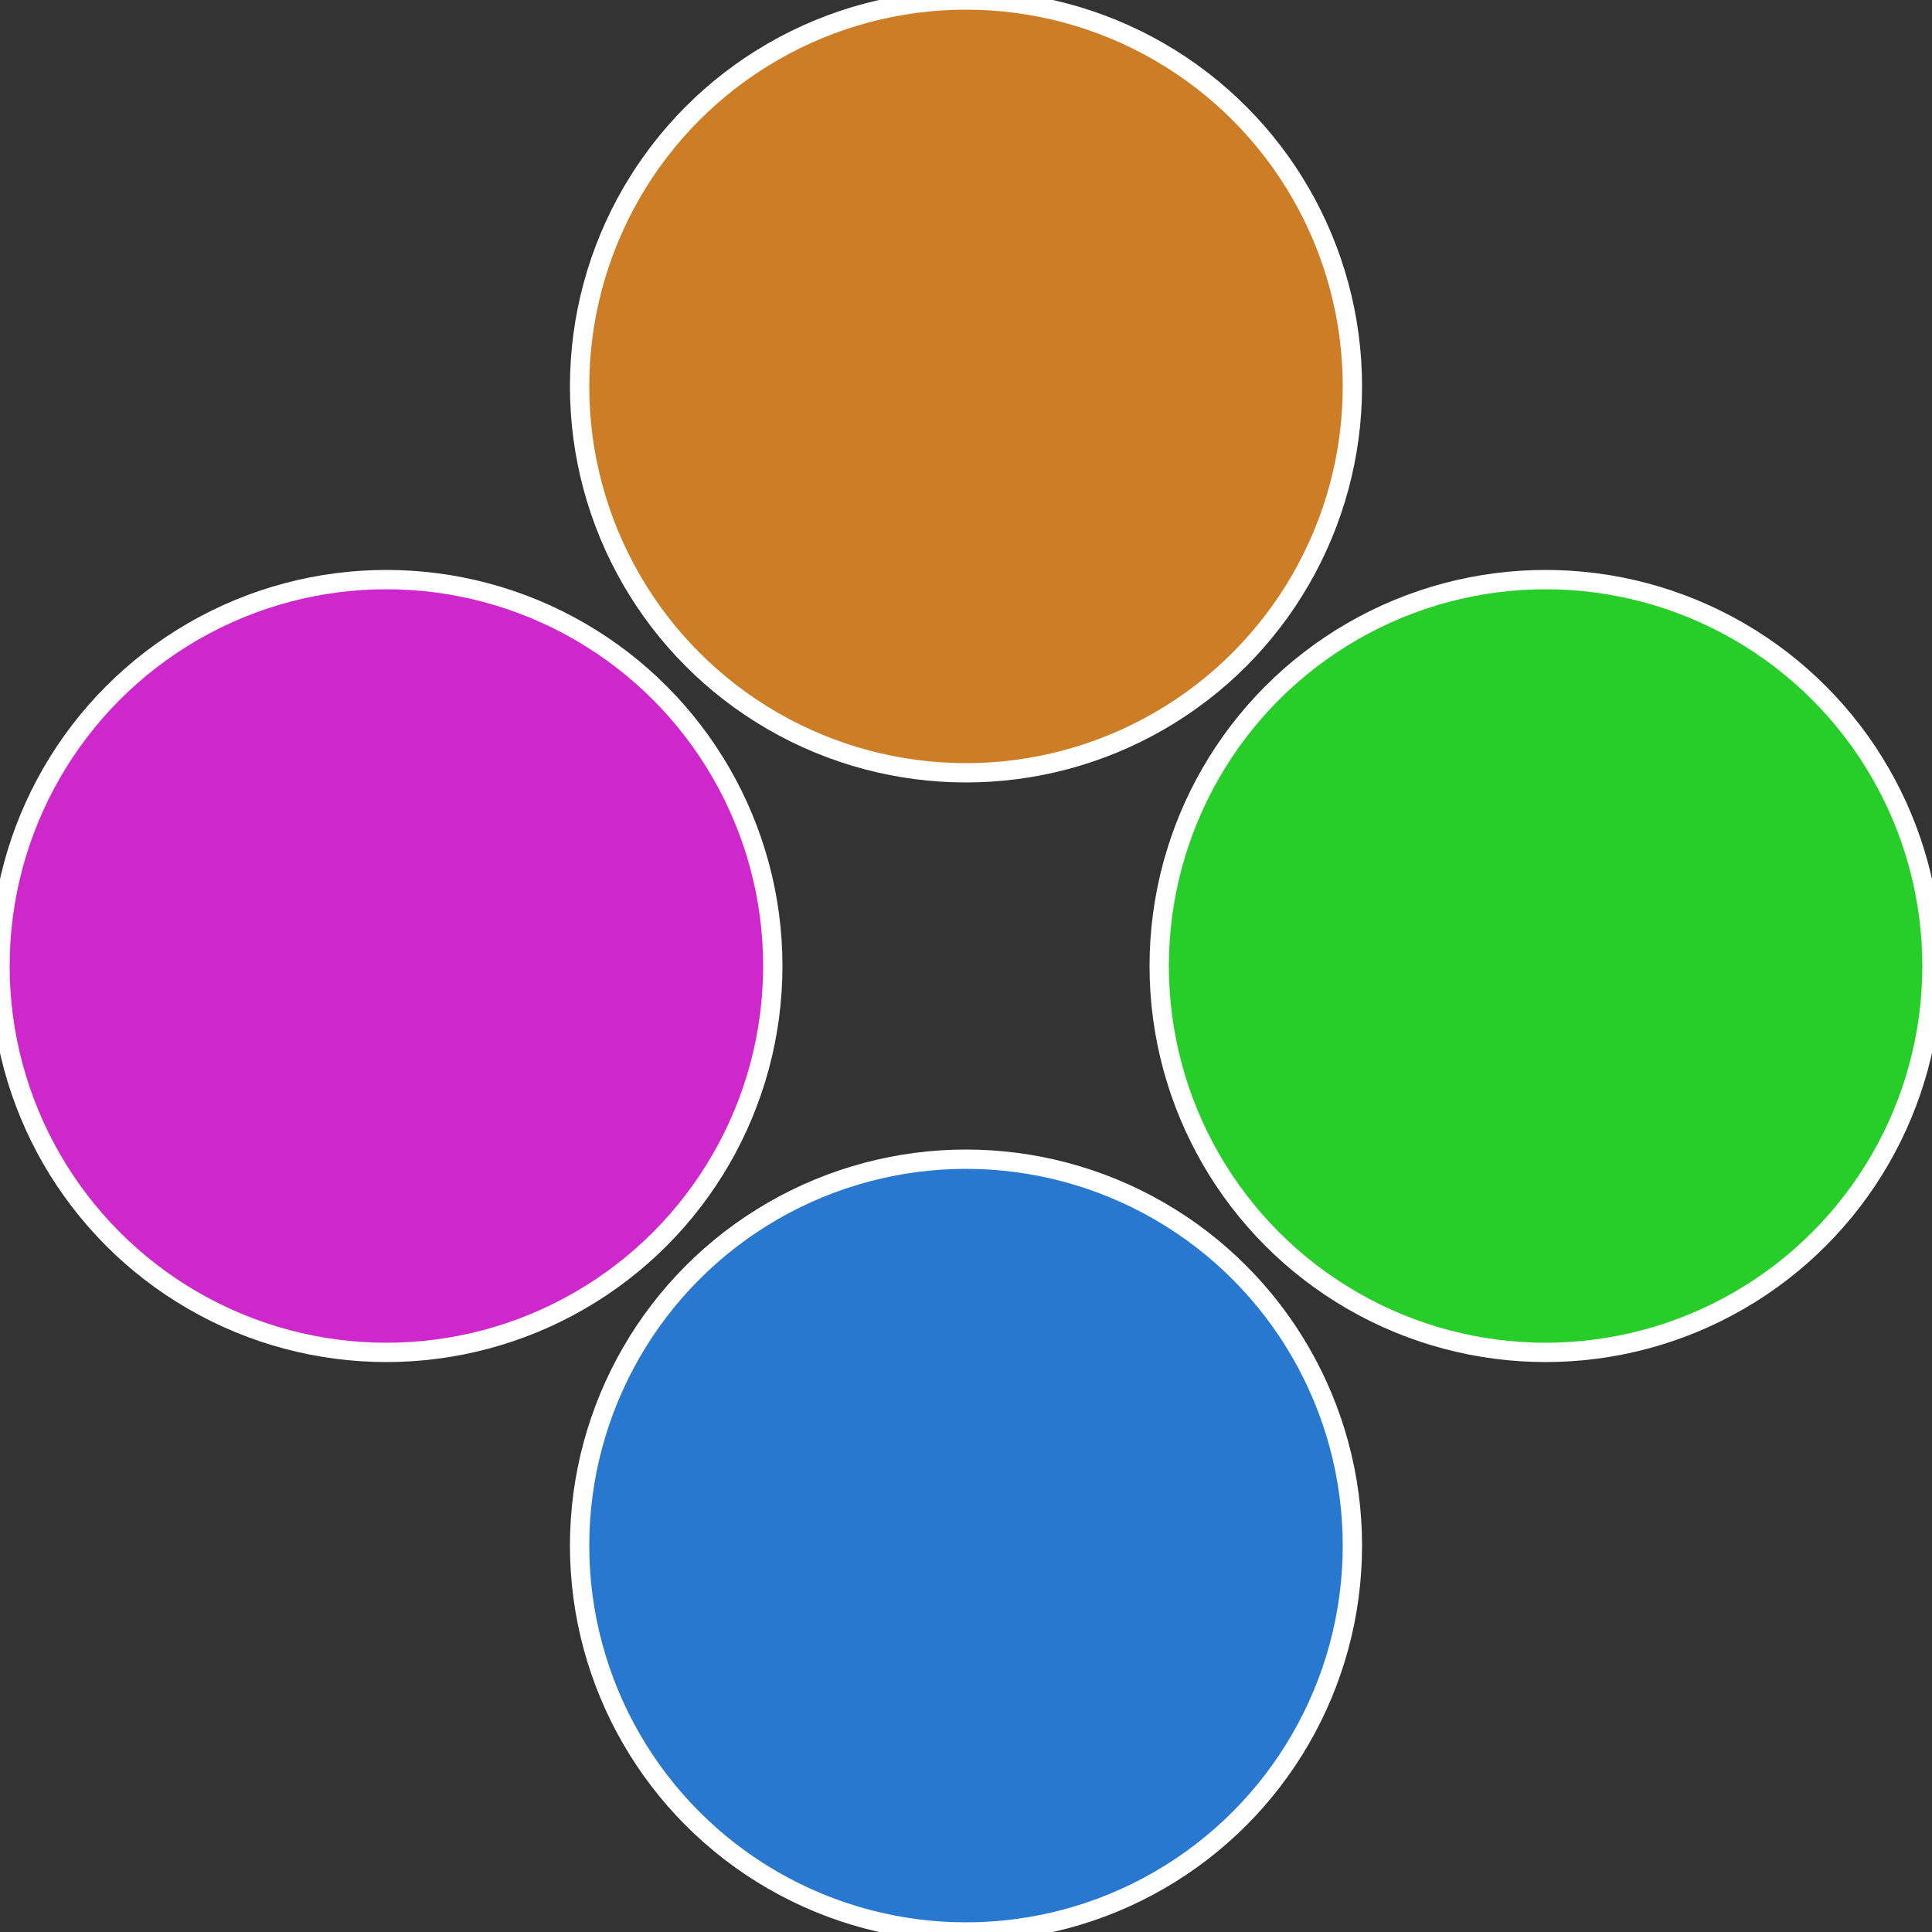 <?xml version="1.0" standalone="no"?>
<svg width="500" height="500" viewBox="-1 -1 2 2" xmlns="http://www.w3.org/2000/svg">
 
                <rect x="-1" y="-1" width="2" height="2" fill="#333333" stroke="none"/>
 
                <circle cx="0.6" cy="0" r="0.4" fill="#27ce2a" stroke="#fff" stroke-width="1%" />
             
                <circle cx="3.6739403974421E-17" cy="0.6" r="0.4" fill="#2778ce" stroke="#fff" stroke-width="1%" />
             
                <circle cx="-0.6" cy="7.3478807948841E-17" r="0.4" fill="#ce27cb" stroke="#fff" stroke-width="1%" />
             
                <circle cx="-1.1021821192326E-16" cy="-0.6" r="0.4" fill="#ce7d27" stroke="#fff" stroke-width="1%" />
            </svg>

